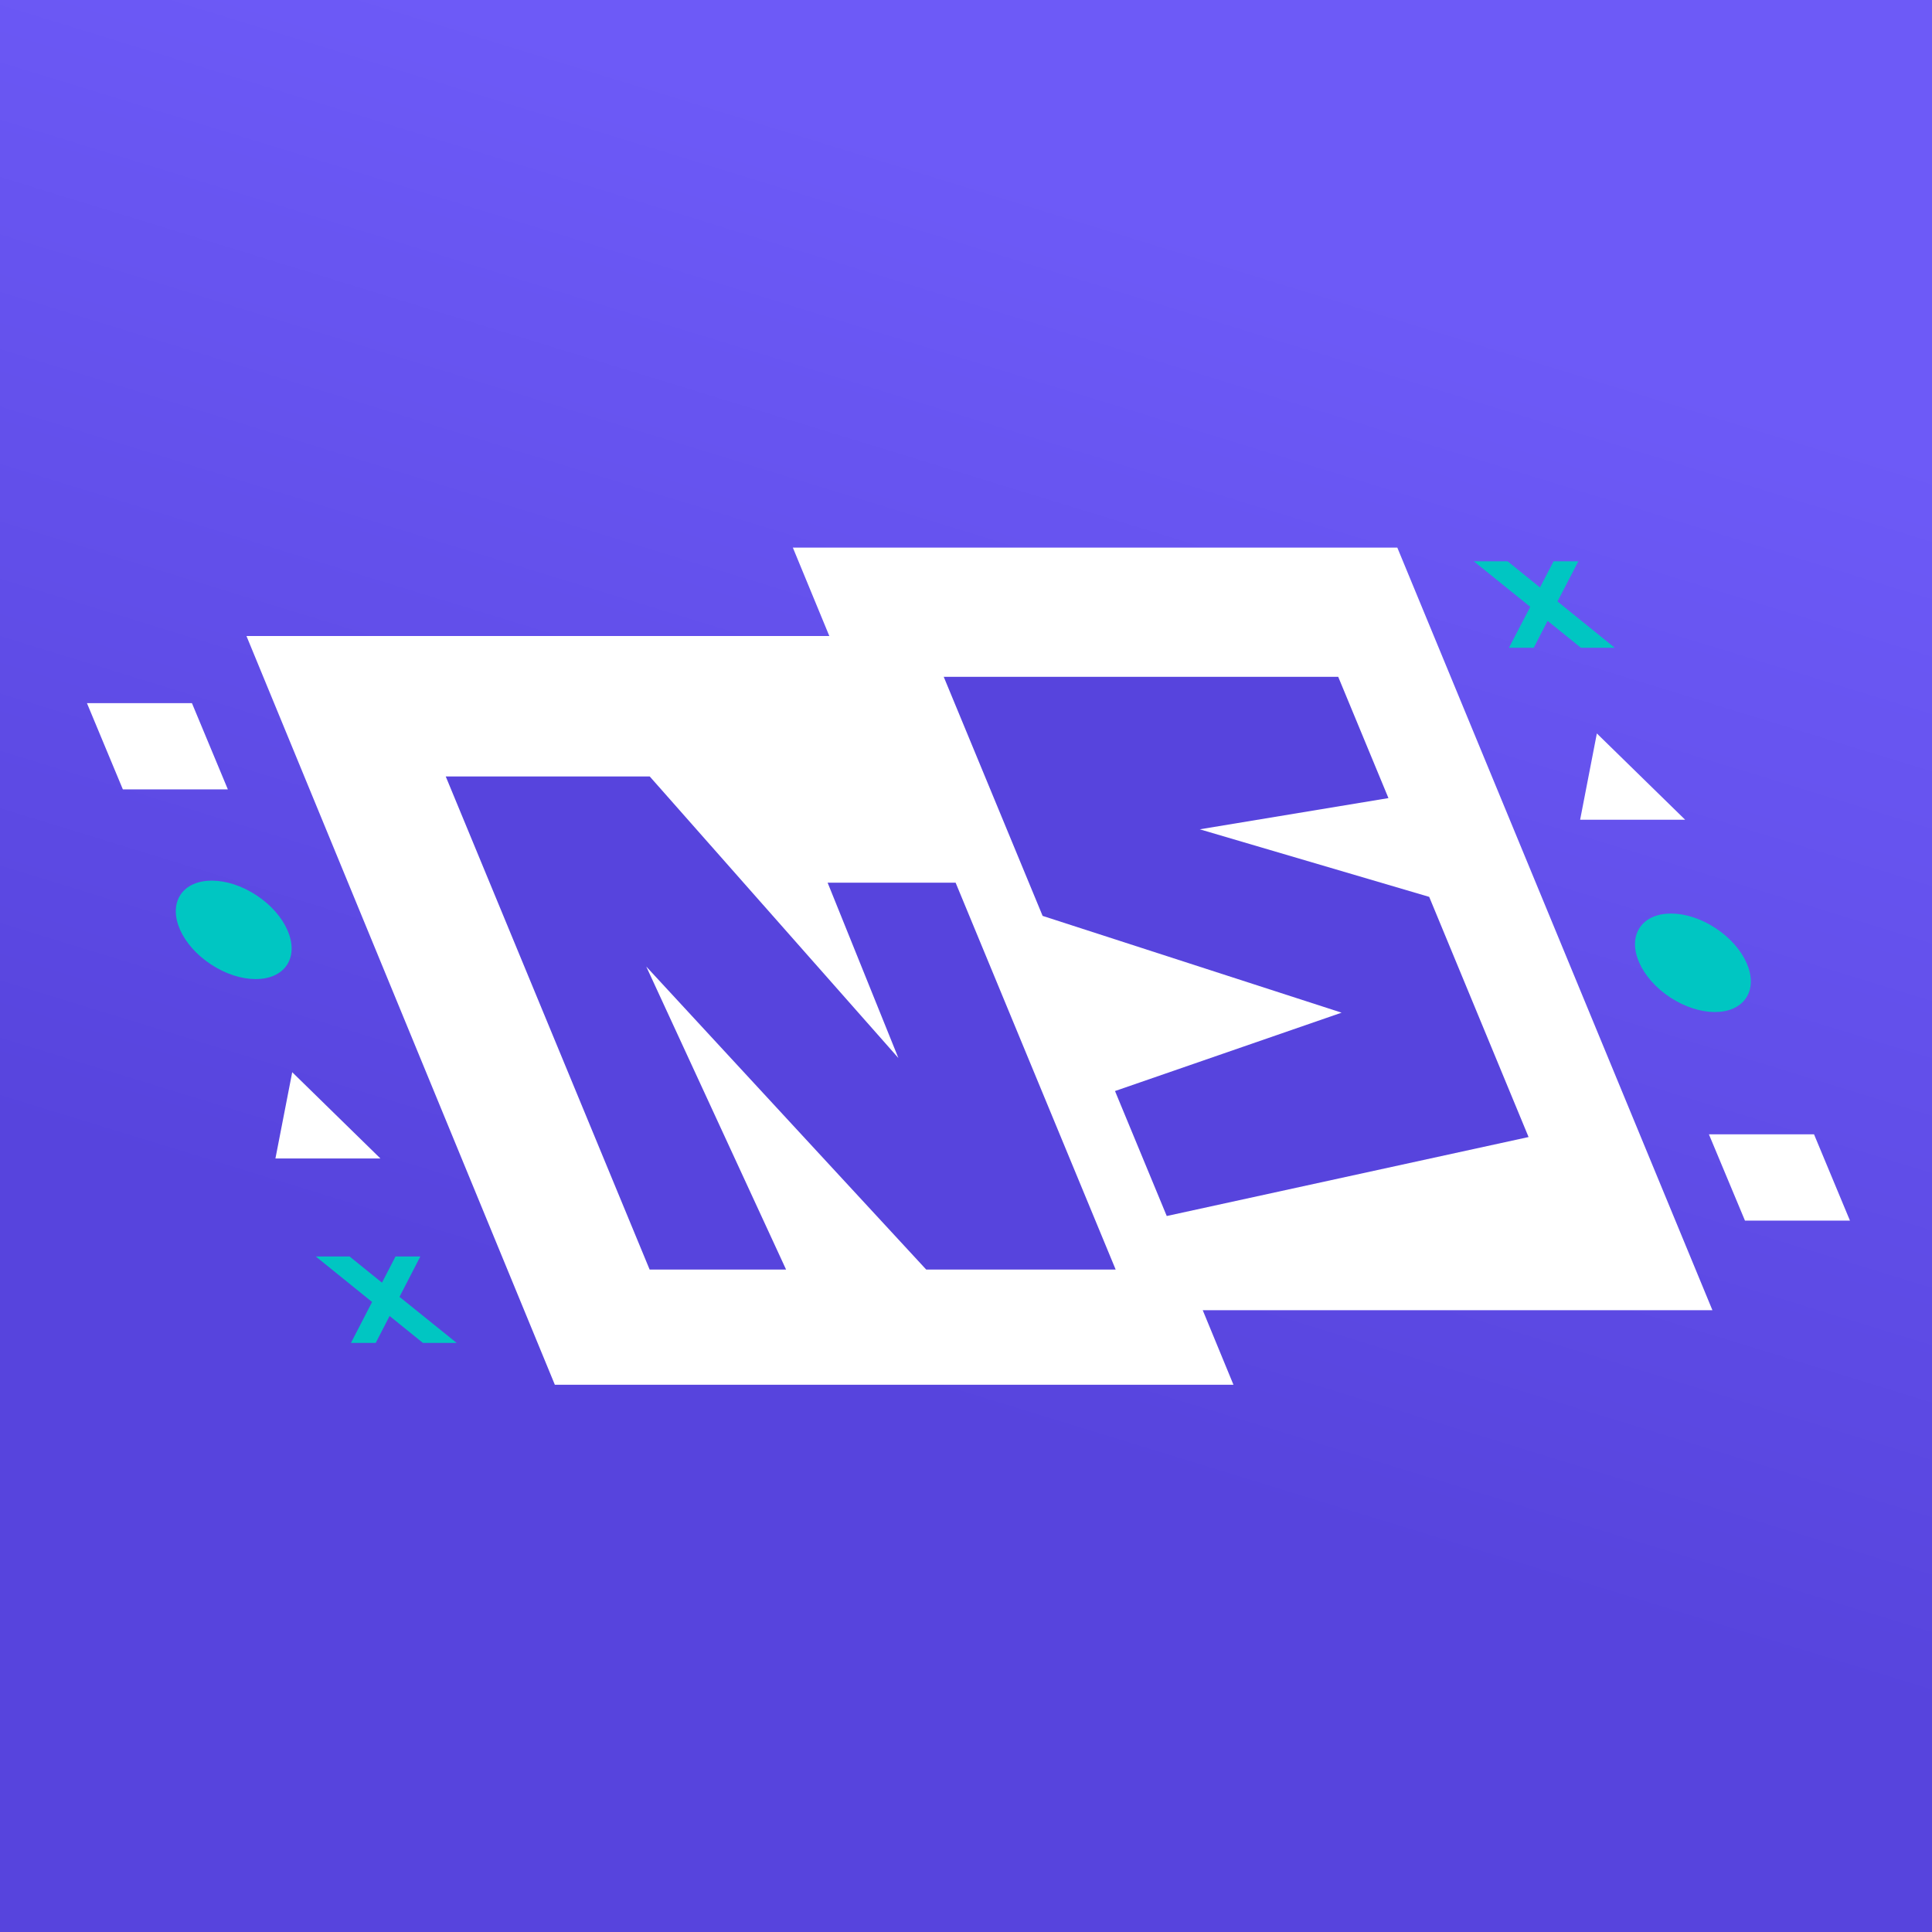 <svg width="32" height="32" viewBox="0 0 32 32" fill="none" xmlns="http://www.w3.org/2000/svg">
<rect x="0" y="0" width="32" height="32" fill="#333333" stroke="none"/>
<rect width="32" height="32" fill="url(#paint0_linear_791_33)"/>
<path d="M28.363 21.701L23.144 9.07H13.132L13.736 10.534H4.082L9.19 22.936H20.43L19.921 21.701H28.363Z" fill="white"/>
<path d="M13.02 21.028H10.76L7.383 12.861H10.762L14.88 17.524L13.708 14.62H15.828L18.479 21.028H15.341L10.704 16.009L13.02 21.028Z" fill="#5744DD"/>
<path d="M22.165 11.21H15.631L17.269 15.17L22.221 16.773L18.468 18.071L19.325 20.141L25.318 18.833L23.672 14.855L19.872 13.736L22.997 13.219L22.165 11.21Z" fill="#5744DD"/>
<path d="M3.774 13.075H2.035L1.44 11.646H3.179L3.774 13.075Z" fill="white"/>
<path d="M6.301 19.188H4.562L4.84 17.759L6.301 19.188Z" fill="white"/>
<path d="M4.753 15.982C4.961 15.665 4.735 15.149 4.248 14.829C3.761 14.508 3.197 14.505 2.989 14.821C2.781 15.138 3.007 15.654 3.495 15.974C3.982 16.295 4.545 16.298 4.753 15.982Z" fill="#00C6C2"/>
<path d="M7.564 22.243H7.005L6.453 21.797L6.223 22.243H5.813L6.163 21.565L5.23 20.811H5.79L6.327 21.245L6.551 20.811H6.962L6.617 21.48L7.564 22.243Z" fill="#00C6C2"/>
<path d="M30.641 20.217H28.902L28.305 18.788H30.046L30.641 20.217Z" fill="white"/>
<path d="M27.911 13.577H26.172L26.449 12.148L27.911 13.577Z" fill="white"/>
<path d="M28.922 16.527C29.13 16.211 28.904 15.695 28.417 15.374C27.93 15.053 27.366 15.05 27.158 15.367C26.95 15.683 27.176 16.199 27.663 16.52C28.151 16.84 28.714 16.844 28.922 16.527Z" fill="#00C6C2"/>
<path d="M26.745 10.729H26.185L25.633 10.283L25.404 10.729H24.993L25.346 10.051L24.411 9.297H24.971L25.507 9.73L25.732 9.297H26.142L25.797 9.962L26.745 10.729Z" fill="#00C6C2"/>
<defs>
<linearGradient id="paint0_linear_791_33" x1="20.735" y1="4.082" x2="14.857" y2="23.184" gradientUnits="userSpaceOnUse">
<stop stop-color="#6D5AF7"/>
<stop offset="1" stop-color="#5744DD"/>
</linearGradient>
</defs>
</svg>

